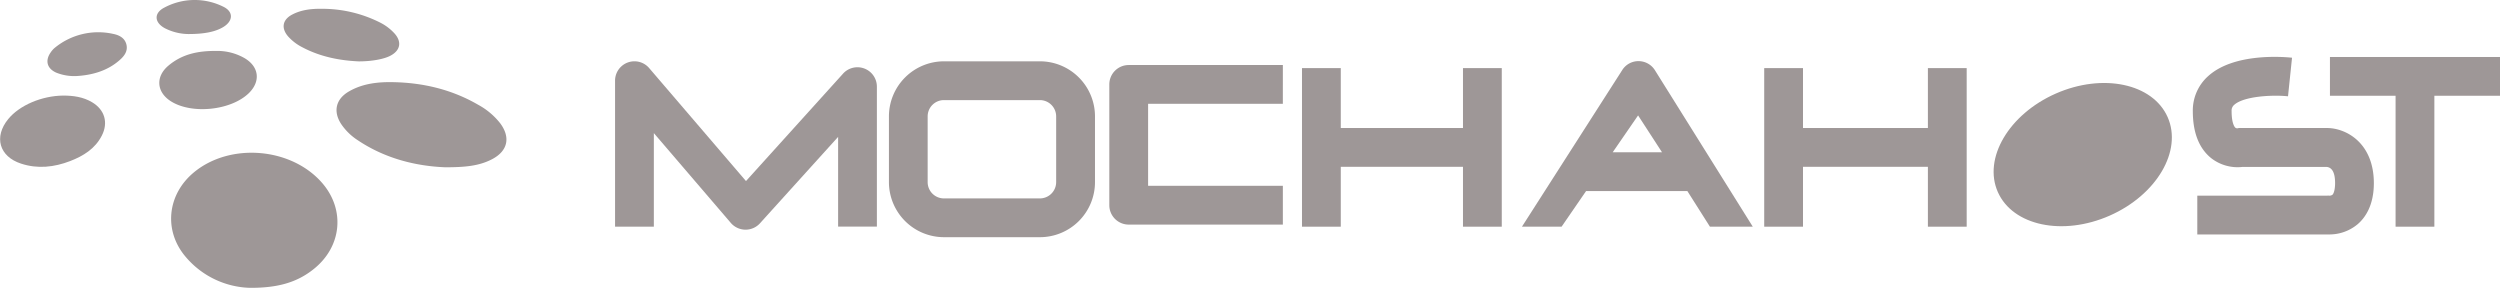 <svg xmlns="http://www.w3.org/2000/svg" viewBox="0 0 1122.13 129.19"><defs><style>.cls-1{fill:#9e9797;}</style></defs><g id="Capa_2" data-name="Capa 2"><g id="Capa_1-2" data-name="Capa 1"><path class="cls-1" d="M112.08,129.19a39.19,39.19,0,0,1-28.52-13.65c-10.25-11.74-8.65-28.25,3.61-38.29,16.34-13.39,43.79-11,57.54,5,10.29,12,8.67,28.46-3.86,38.48C133.33,126.79,124.6,129.27,112.08,129.19Z"/><path class="cls-1" d="M199.94,75.09c-13.1-.51-27-3.84-39.42-12.19a25.93,25.93,0,0,1-7.34-7.16c-3.77-5.71-2.47-11.31,3.5-14.73,6.17-3.55,13-4.28,19.93-4.13,13.51.28,26.36,3.35,38.13,10.21a31.8,31.8,0,0,1,9.78,8.25c4.7,6.31,3.42,12.37-3.54,16.06C214.92,74.62,208.28,75.06,199.94,75.09Z"/><path class="cls-1" d="M28.35,42.9c4.58,0,9,.61,13,3,5.62,3.34,7.37,9.12,4.34,15S37.43,70,31.48,72.3c-7.2,2.77-14.58,3.58-22,1.15-9.83-3.19-12.34-12-5.79-20C8.72,47.28,18.7,43,28.35,42.9Z"/><path class="cls-1" d="M161,27.55c-8.33-.37-17.14-2-25.29-6.33a21.84,21.84,0,0,1-6.38-4.86c-3.22-3.72-2.55-7.52,1.8-9.81,4.11-2.17,8.67-2.66,13.16-2.6a57.67,57.67,0,0,1,26.41,6.22A22.42,22.42,0,0,1,177.07,15c3.37,3.77,2.67,7.63-1.82,10C172.43,26.52,166.86,27.57,161,27.55Z"/><path class="cls-1" d="M97.06,22.86a24.55,24.55,0,0,1,12.63,3.19c6.6,3.83,7.42,10.45,2,15.76-8,7.78-25.59,9.61-35,3.64-6.46-4.1-7-11.09-1-16.07S88.55,22.8,97.06,22.86Z"/><path class="cls-1" d="M34.74,34.11a21.68,21.68,0,0,1-9.49-1.5c-4.21-1.87-5.11-5.48-2.42-9.2a9.46,9.46,0,0,1,1.71-1.91,30.76,30.76,0,0,1,26.29-6.28c2.73.55,5.2,1.83,5.92,4.79s-1,5.19-3.09,7C48,32,41.07,33.68,34.74,34.11Z"/><path class="cls-1" d="M84.54,15.28A23.84,23.84,0,0,1,74,12.67c-4.78-2.58-5-6.81-.24-9.26a28.91,28.91,0,0,1,26.33-.47c4.83,2.25,4.65,6.52,0,9.27C96.73,14.2,91.9,15.29,84.54,15.28Z"/><path class="cls-1" d="M388,30.77a8.7,8.7,0,0,0-9.59,2.28L334.84,81.27,291.38,30.56a8.7,8.7,0,0,0-15.31,5.67v65.52h17.41v-42l34.58,40.34a8.71,8.71,0,0,0,6.49,3h.11a8.7,8.7,0,0,0,6.46-2.87l35.07-38.78v40.26h17.4V38.89A8.69,8.69,0,0,0,388,30.77Z"/><path class="cls-1" d="M466.75,27.52H423.68A24.74,24.74,0,0,0,399,52.24V81.75a24.73,24.73,0,0,0,24.71,24.71h43.07a24.73,24.73,0,0,0,24.71-24.71V52.24A24.74,24.74,0,0,0,466.75,27.52Zm7.31,54.23a7.32,7.32,0,0,1-7.31,7.31H423.68a7.31,7.31,0,0,1-7.3-7.31V52.24a7.31,7.31,0,0,1,7.3-7.31h43.07a7.32,7.32,0,0,1,7.31,7.31Z"/><path class="cls-1" d="M497.92,37.89V92.11a8.71,8.71,0,0,0,8.7,8.7h69.19V83.4H515.33V46.59h60.48V29.19H506.62A8.7,8.7,0,0,0,497.92,37.89Z"/><polygon class="cls-1" points="656.66 57.46 601.81 57.46 601.81 30.57 584.4 30.57 584.4 101.75 601.81 101.75 601.81 74.87 656.66 74.87 656.66 101.75 674.07 101.75 674.07 30.57 656.66 30.57 656.66 57.46"/><path class="cls-1" d="M735.58,27.44a8.6,8.6,0,0,0-7.28,3.77l-45.17,70.54h17.79l11-16h45.45l10.14,16h19.23l-44-70.35A8.7,8.7,0,0,0,735.58,27.44ZM723.86,68.35l11.4-16.55L746,68.35Z"/><polygon class="cls-1" points="865.34 57.46 809.28 57.46 809.28 30.57 791.87 30.57 791.87 101.75 809.28 101.75 809.28 74.87 865.34 74.87 865.34 101.75 882.75 101.75 882.75 30.57 865.34 30.57 865.34 57.46"/><path class="cls-1" d="M922.74,42c-21.06,9.29-32.72,29.08-26,44.21s29.15,19.86,50.21,10.57,32.71-29.08,26-44.21S943.79,32.73,922.74,42Z"/><path class="cls-1" d="M1044.47,57.46h-38.59a4.4,4.4,0,0,0-1.57.13,1.38,1.38,0,0,1-1-.3c-.17-.15-1.65-1.64-1.65-7.43a3.33,3.33,0,0,1,1.17-2.8c4.28-3.86,16.94-4.57,24.15-3.84l1.8-17.31c-4.26-.45-26.09-2.15-37.59,8.21a20.64,20.64,0,0,0-6.94,15.74c0,9.53,2.72,16.57,8.09,21a19.26,19.26,0,0,0,14.26,4.06h37.7c2.53.24,3.81,2.68,3.81,7.26,0,3-.63,4.71-1.17,5.22a2.36,2.36,0,0,1-1.41.43,3.69,3.69,0,0,0-1,0H986.26v17.4h57.86c.33,0,.75,0,1.23,0a19.73,19.73,0,0,0,13-4.69c3.27-2.85,7.16-8.35,7.16-18.35C1065.48,64,1052.91,57.46,1044.47,57.46Z"/><polygon class="cls-1" points="1122.13 25.58 1045.8 25.58 1045.8 42.98 1075.26 42.98 1075.26 101.75 1092.67 101.75 1092.67 42.98 1122.13 42.98 1122.13 25.58"/></g></g></svg>